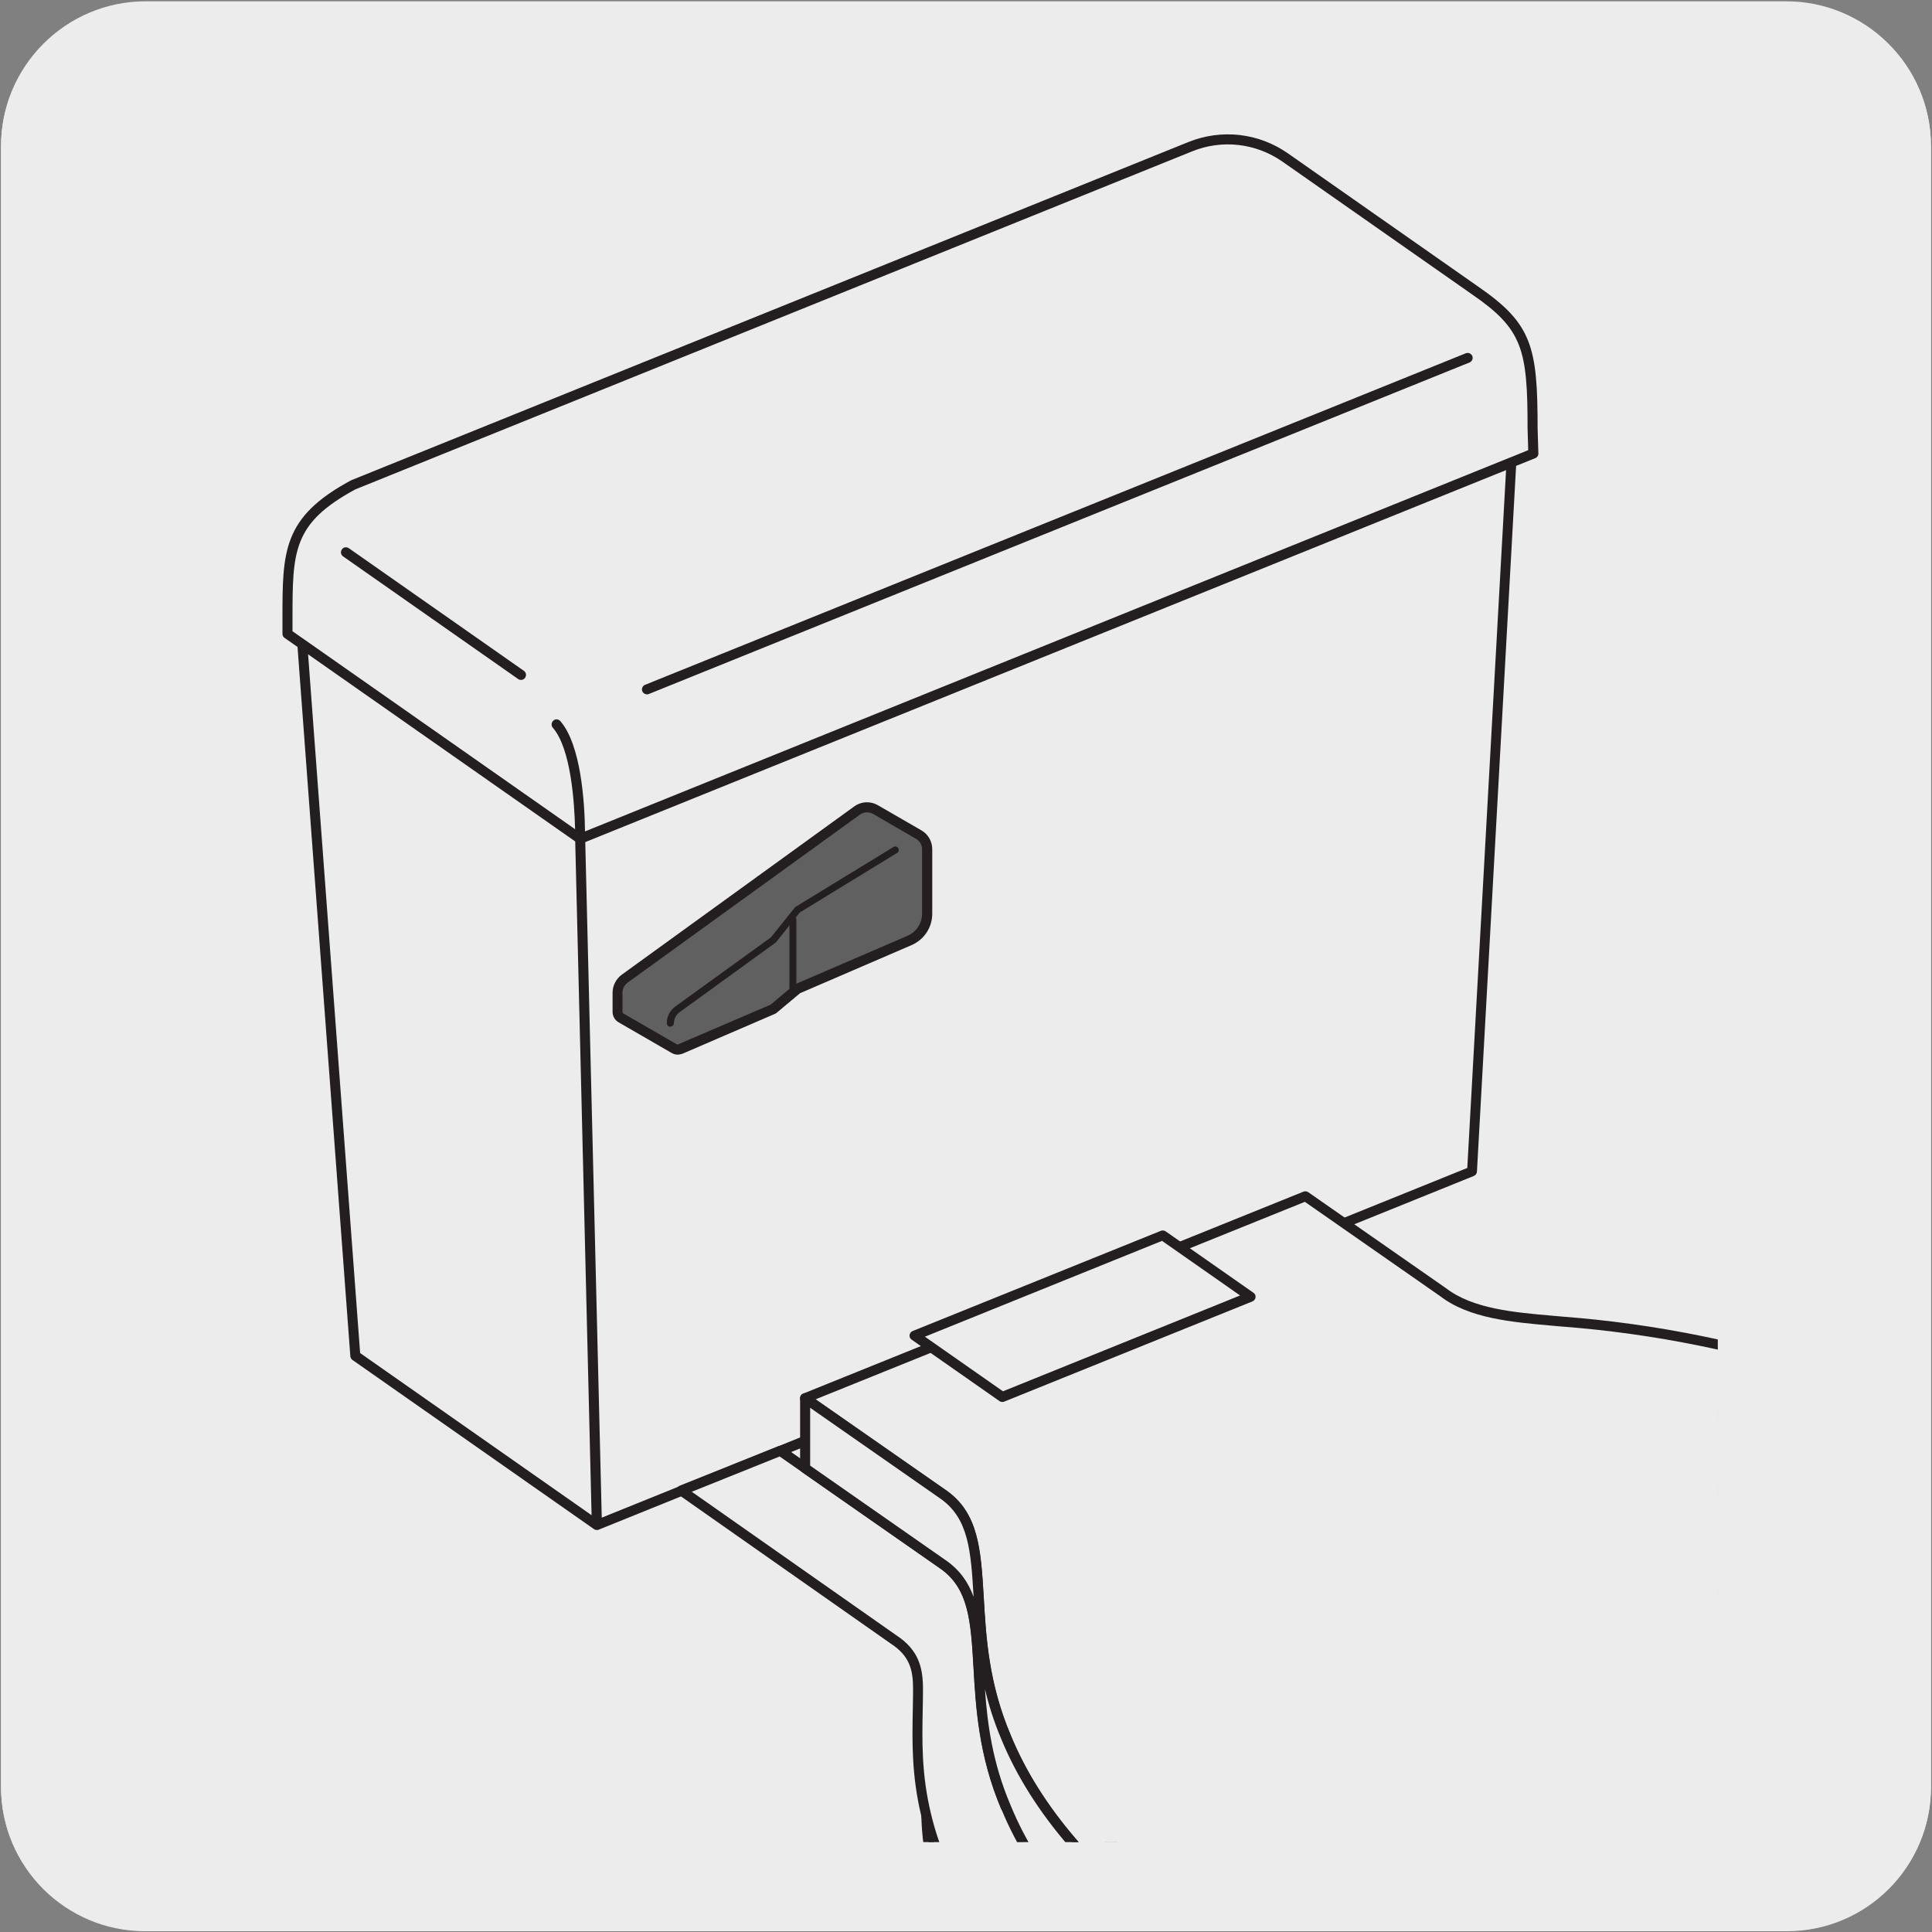 <svg enable-background="new 0 0 150 150" viewBox="0 0 150 150" xmlns="http://www.w3.org/2000/svg" xmlns:xlink="http://www.w3.org/1999/xlink"><rect x="0" y="0" width="150" height="150" fill="#808080" stroke="none"/><clipPath id="a"><path d="m17.14 143.02h116.23v-135.7h-116.23"/></clipPath><path d="m11.32.14h127.31c6.21-.02 11.27 5 11.29 11.21v.03 127.37c0 6.18-5.01 11.19-11.19 11.19h-127.46c-6.18 0-11.19-5.01-11.19-11.19v-127.37c0-6.21 5.04-11.24 11.24-11.24z" fill="#edecec"/><path d="m11.32.1h127.31c6.21-.02 11.27 5 11.29 11.21v.03 127.37c0 6.18-5.01 11.19-11.19 11.19h-127.46c-6.18 0-11.19-5.01-11.19-11.19v-127.37c0-6.21 5.04-11.24 11.24-11.24z" fill="#edecec"/><g clip-path="url(#a)"><path d="m45.04 65.12-21.57-15.1 4.12 55.25 18.75 13.13zm0 0 72.29-29.22-3.05 55.04-67.95 27.46zm68.91-37.34-63.72 25.74m-9.79-1.11-13.59-9.52m18.19 22.23c0-2.59-.3-7.12-1.83-8.88m49.21-44.85c2.44-.99 5.22-.67 7.37.84l14.75 10.33c4.11 2.83 4.46 4.59 4.46 10.71l.06 1.95-74.02 29.9-22.72-15.91v-.69c0-5.55-.15-8.04 5.13-10.88z" fill="#edecec"/><path d="m46.34 118.79c-.08 0-.15-.02-.21-.06-.02-.02-.05-.03-.07-.05l-18.69-13.09c-.1-.07-.16-.17-.17-.29l-4.1-55.07-1-.7c-.11-.07-.17-.19-.17-.32v-1.14c0-5.26-.01-7.91 5.33-10.78l65-26.26c2.58-1.04 5.47-.71 7.74.88l14.75 10.33c4.2 2.89 4.63 4.67 4.63 11.02l.06 1.94c.01.16-.09.31-.24.37l-1.49.6-3.04 54.79c-.01.15-.1.28-.24.34l-67.94 27.46c-.05.03-.1.03-.15.03zm-.9-53.41 1.28 52.45 67.2-27.15 3.01-54.18zm-17.48 39.67 17.97 12.59-1.27-52.31-20.74-14.53zm15.25-49.2c.11 0 .21.05.29.13 1.6 1.84 1.89 6.24 1.92 8.57l71.77-29.01c.02-.01.04-.02.06-.02l1.4-.57-.05-1.68c0-6.13-.37-7.7-4.29-10.4l-14.74-10.32c-2.06-1.44-4.69-1.74-7.01-.8l-64.96 26.24c-4.89 2.64-4.89 4.82-4.89 10.08v.94l.96.67c.01.01.02.01.03.02l20.95 14.68c-.05-2.07-.32-6.26-1.73-7.88-.14-.16-.12-.41.04-.55.07-.07.16-.1.25-.1zm7.02-1.94c-.15 0-.3-.09-.36-.24-.08-.2.02-.42.21-.5l63.72-25.74c.2-.08.42.01.51.21.08.2-.02.42-.21.5l-63.72 25.74c-.05.02-.1.03-.15.03zm-9.78-1.12c-.08 0-.15-.02-.22-.07l-13.59-9.52c-.18-.12-.22-.36-.1-.54s.36-.22.54-.1l13.59 9.52c.18.12.22.36.1.54-.08.12-.2.17-.32.17z" fill="#231f20"/></g><g clip-path="url(#a)"><path d="m91.69 156.02c-6.66-4.67-11.31-10.11-13.6-15.73-3.72-8.79-.4-15.75-4.89-18.84l-12.61-8.8 38.84-15.68 12.62 8.79c2.32 1.79 5.8 1.98 9.21 2.28 14.44 1.1 28.78 5.9 39.35 13.29 5.75 4.03 10.01 8.64 12.54 13.44" fill="#edecec"/></g><g clip-path="url(#a)"><path d="m91.69 156.02c-6.66-4.67-11.31-10.11-13.6-15.73-3.72-8.79-.4-15.75-4.89-18.84l-12.61-8.8 38.84-15.68 12.62 8.79c2.32 1.79 5.8 1.98 9.21 2.28 14.44 1.1 28.78 5.9 39.35 13.29 5.75 4.03 10.01 8.64 12.54 13.44" fill="#edecec"/><path d="m91.69 156.41c-.08 0-.15-.02-.22-.07-6.65-4.66-11.4-10.16-13.74-15.9-1.75-4.13-1.96-7.91-2.14-10.96-.21-3.58-.36-6.16-2.61-7.71l-12.61-8.8c-.12-.08-.18-.22-.16-.36s.11-.26.24-.31l38.84-15.68c.12-.05.26-.03.37.04l12.62 8.79c2.09 1.61 5.28 1.89 8.36 2.15l.67.06c14.58 1.11 28.99 5.98 39.54 13.36 5.71 4 10.08 8.69 12.66 13.57.1.19.03.42-.16.52s-.42.03-.52-.16c-2.52-4.78-6.81-9.37-12.42-13.3-10.44-7.31-24.71-12.12-39.16-13.22l-.67-.06c-3.19-.28-6.49-.56-8.75-2.3l-12.43-8.66-37.98 15.33 12.03 8.39c2.57 1.77 2.73 4.65 2.95 8.31.18 3.14.39 6.7 2.09 10.7 2.29 5.61 6.94 10.99 13.47 15.56.18.12.22.36.1.54-.12.11-.24.17-.37.17z" fill="#231f20"/></g><g clip-path="url(#a)"><path d="m77.16 155.16c-3.33-4.59-5.14-9.44-5.25-14.24.31 1.27.72 2.56 1.28 3.81 3.01 6.7 9.05 13.21 25.08 21.9" fill="#fff"/></g><g clip-path="url(#a)"><path d="m98.27 167.02c-.06 0-.13-.02-.18-.05-14.39-7.8-21.7-14.2-25.25-22.08-.04-.09-.08-.19-.12-.28.71 3.48 2.3 6.94 4.76 10.33.12.17.08.41-.09.54-.18.13-.42.09-.54-.09-3.42-4.72-5.21-9.58-5.32-14.46 0-.2.14-.37.34-.39.18-.03.38.1.42.29.33 1.37.74 2.6 1.26 3.74 2.42 5.37 7.27 12.16 24.91 21.72.19.1.26.34.16.53-.08.13-.21.2-.35.2z" fill="#231f20"/></g><g clip-path="url(#a)"><path d="m91.69 156.02c-6.66-4.67-11.31-10.11-13.6-15.73" fill="#fff"/></g><g clip-path="url(#a)"><path d="m78.09 140.29c-3.72-8.79-.4-15.74-4.89-18.84l-12.61-8.8-7.68 3.08 16.47 11.56c1.63 1.07 1.91 2.34 1.9 3.9-.02 3.01-.27 5.98.63 9.72.3 1.28.72 2.56 1.28 3.81 3.01 6.7 9.05 13.21 25.09 21.9" fill="#edecec"/></g><g clip-path="url(#a)"><path d="m91.69 156.41c-.08 0-.15-.02-.22-.07-6.65-4.65-11.4-10.15-13.74-15.9-.08-.2.02-.43.21-.51.2-.08.42.02.51.21 2.29 5.61 6.94 10.99 13.46 15.56.18.12.22.36.1.54-.07.11-.19.17-.32.17z" fill="#231f20"/></g><g clip-path="url(#a)"><path d="m78.09 140.29c-3.72-8.79-.4-15.74-4.89-18.84l-12.61-8.8-7.68 3.08 16.47 11.56c1.63 1.07 1.91 2.34 1.9 3.9-.02 3.01-.27 5.98.63 9.72.3 1.28.72 2.56 1.28 3.81 3.01 6.7 9.05 13.21 25.09 21.9" fill="#edecec"/><path d="m98.27 167.02c-.06 0-.13-.02-.18-.05-14.39-7.8-21.71-14.2-25.25-22.09-.54-1.2-.98-2.5-1.31-3.88-.76-3.17-.71-5.78-.66-8.31.01-.5.02-1.01.02-1.51.01-1.54-.27-2.62-1.73-3.57l-16.49-11.57c-.12-.08-.18-.22-.16-.36s.11-.26.24-.32l7.68-3.08c.12-.05.26-.03.37.04l12.61 8.8c2.56 1.77 2.73 4.65 2.95 8.31.18 3.14.39 6.69 2.08 10.7.08.2-.01.43-.21.51-.19.09-.42-.01-.51-.21-1.75-4.13-1.97-7.92-2.14-10.96-.21-3.57-.36-6.16-2.61-7.71l-12.44-8.68-6.82 2.74 15.89 11.15c1.73 1.14 2.07 2.51 2.06 4.22 0 .51-.01 1.01-.02 1.52-.05 2.48-.1 5.04.64 8.11.32 1.33.74 2.59 1.26 3.74 3.47 7.72 10.69 14.01 24.92 21.72.19.1.26.34.16.53-.08.14-.21.21-.35.21z" fill="#231f20"/></g><g clip-path="url(#a)"><path d="m95.04 151.25c-17.08-11.96-17-27.28.18-34.23 17.18-6.94 44.96-2.87 62.04 9.09" fill="#edecec"/></g><g clip-path="url(#a)"><path d="m95.04 151.25c-17.08-11.96-17-27.28.18-34.23 17.18-6.94 44.96-2.87 62.04 9.09s17 27.28-.18 34.23" fill="#edecec"/><path d="m157.08 160.72c-.15 0-.3-.09-.36-.24-.08-.2.02-.42.21-.5 7.49-3.03 11.97-7.82 12.62-13.5.76-6.65-3.8-13.96-12.51-20.05-16.96-11.88-44.62-15.93-61.67-9.05-7.49 3.03-11.97 7.82-12.61 13.49-.76 6.65 3.8 13.96 12.51 20.06.18.12.22.36.1.54-.12.17-.37.21-.54.1-8.95-6.27-13.63-13.84-12.84-20.78.68-5.97 5.33-10.99 13.09-14.12 17.26-6.98 45.26-2.88 62.41 9.13 8.95 6.27 13.63 13.84 12.84 20.78-.68 5.97-5.33 10.99-13.09 14.13-.07 0-.11.01-.16.01z" fill="#231f20"/></g><g clip-path="url(#a)"><path d="m155.79 133.45c-17.08-11.96-44.86-16.03-62.04-9.09-5.65 2.28-9.46 5.47-11.41 9.16-.59-6.7 3.7-12.79 12.88-16.5 17.18-6.94 44.96-2.87 62.04 9.09 11.46 8.02 15.2 17.55 11.24 25.05" fill="#edecec"/></g><g clip-path="url(#a)"><path d="m168.5 151.16c-.51-5.84-4.75-12.14-12.71-17.71-17.08-11.96-44.86-16.03-62.04-9.09-5.65 2.28-9.46 5.47-11.41 9.16-.59-6.7 3.7-12.79 12.88-16.5 17.18-6.94 44.96-2.87 62.04 9.09 11.46 8.02 15.2 17.55 11.24 25.05" fill="#edecec"/><path d="m168.5 151.55c-.02 0-.05 0-.08-.01-.17-.03-.3-.18-.31-.35-.52-5.94-4.98-12.13-12.54-17.43-16.96-11.88-44.63-15.93-61.67-9.05-5.38 2.17-9.26 5.28-11.22 8.98-.08.15-.24.24-.42.2-.17-.03-.3-.18-.31-.35-.62-7.11 4.16-13.27 13.12-16.89 17.27-6.97 45.26-2.88 62.41 9.13 11.19 7.84 15.55 17.63 11.36 25.55-.07.14-.2.22-.34.22zm-55.04-30.95c14.73 0 31.07 4.49 42.55 12.53 7.2 5.05 11.66 10.92 12.7 16.67 2.98-7.33-1.38-16.17-11.67-23.37-16.96-11.88-44.63-15.93-61.68-9.05-8.07 3.26-12.62 8.61-12.69 14.81 2.19-3.36 5.94-6.17 10.93-8.18 5.71-2.31 12.59-3.41 19.86-3.41z" fill="#231f20"/></g><g clip-path="url(#a)"><path d="m91.7 150.57c-6.66-4.67-11.31-10.11-13.6-15.73-3.72-8.79-.4-15.74-4.89-18.84l-10.69-7.45 38.84-15.68 10.69 7.45c2.32 1.79 5.8 1.97 9.21 2.28 14.44 1.09 28.78 5.89 39.35 13.29 5.75 4.03 10.01 8.63 12.54 13.43" fill="#edecec"/></g><g clip-path="url(#a)"><path d="m91.7 150.57c-6.66-4.67-11.31-10.11-13.6-15.73-3.72-8.79-.4-15.74-4.89-18.84l-10.69-7.45 38.84-15.68 10.69 7.45c2.32 1.79 5.8 1.97 9.21 2.28 14.44 1.09 28.78 5.89 39.35 13.29 5.75 4.03 10.01 8.63 12.54 13.43" fill="#edecec"/><path d="m91.7 150.96c-.08 0-.15-.02-.22-.07-6.65-4.66-11.4-10.16-13.75-15.9-1.74-4.13-1.96-7.91-2.14-10.95-.21-3.58-.36-6.16-2.62-7.72l-10.69-7.45c-.12-.08-.18-.22-.16-.36s.11-.26.24-.31l38.84-15.68c.12-.05.26-.03.37.04l10.69 7.45c2.09 1.61 5.27 1.88 8.35 2.15l.68.06c14.58 1.1 28.99 5.97 39.54 13.36 5.71 3.99 10.09 8.69 12.66 13.57.1.19.03.42-.16.52-.19.11-.42.03-.52-.16-2.52-4.78-6.81-9.37-12.42-13.3-10.44-7.31-24.71-12.13-39.16-13.22l-.68-.06c-3.18-.28-6.48-.56-8.74-2.3l-10.5-7.32-37.98 15.33 10.1 7.04c2.57 1.77 2.73 4.65 2.95 8.31.18 3.14.39 6.69 2.09 10.7 2.29 5.61 6.94 10.99 13.47 15.56.18.12.22.36.1.54-.09.12-.22.17-.34.17z" fill="#231f20"/></g><g clip-path="url(#a)"><path d="m.18 143.02h133.19v-135.7h-133.19" fill="none"/></g><g clip-path="url(#a)"><path d="m90.27 95.91 6.82 4.78-19.27 7.78-6.82-4.78z" fill="#edecec"/></g><g clip-path="url(#a)"><path d="m90.27 95.91 6.82 4.78-19.27 7.78-6.82-4.78z" fill="#edecec"/><path d="m77.82 108.85c-.08 0-.16-.02-.22-.07l-6.82-4.77c-.12-.08-.18-.22-.16-.36s.11-.26.24-.31l19.27-7.78c.12-.05.26-.03.37.04l6.82 4.77c.12.08.18.22.16.36s-.11.26-.24.31l-19.27 7.78c-.06.02-.11.03-.15.03zm-6.01-5.07 6.06 4.24 18.41-7.44-6.06-4.24z" fill="#231f20"/></g><g clip-path="url(#a)"><path d="m91.7 150.58c-6.66-4.67-11.31-10.11-13.61-15.73-3.72-8.79-.4-15.74-4.89-18.84l-10.69-7.45v5.43l10.69 7.45c4.49 3.1 1.17 10.05 4.89 18.84 2.29 5.62 6.94 11.06 13.61 15.73" fill="#edecec"/></g><g clip-path="url(#a)"><path d="m91.7 150.58c-6.66-4.67-11.31-10.11-13.61-15.73-3.72-8.79-.4-15.74-4.89-18.84l-10.69-7.45v5.43l10.69 7.45c4.49 3.1 1.17 10.05 4.89 18.84 2.29 5.62 6.94 11.06 13.61 15.73" fill="#edecec"/><path d="m91.7 156.39c-.08 0-.15-.02-.22-.07-6.65-4.66-11.4-10.15-13.75-15.9-1.74-4.13-1.96-7.91-2.14-10.95-.21-3.58-.35-6.16-2.61-7.71l-10.69-7.45c-.11-.07-.17-.19-.17-.32v-5.44c0-.14.08-.28.21-.34.13-.07.28-.06.4.03l10.69 7.45c2.57 1.77 2.73 4.65 2.95 8.31.18 3.14.39 6.69 2.08 10.7 2.29 5.61 6.94 10.99 13.47 15.56.18.12.22.36.1.54-.12.17-.37.22-.54.1-6.65-4.66-11.4-10.16-13.75-15.9-.56-1.33-.97-2.62-1.26-3.87.19 2.71.58 5.7 1.98 9 2.29 5.61 6.95 10.99 13.47 15.56.18.12.22.36.1.54-.07.11-.2.16-.32.16zm-28.8-42.6 10.52 7.34c1.1.76 1.76 1.72 2.17 2.85-.21-3.54-.37-6.11-2.61-7.65l-10.08-7.03z" fill="#231f20"/></g><g clip-path="url(#a)"><path d="m.18 143.02h133.19v-135.7h-133.19" fill="none"/></g><g clip-path="url(#a)"><path d="m64.1 66.29c-.57.99-.57 2.06 0 2.38.57.33 1.49-.2 2.06-1.19s.57-2.05 0-2.38-1.49.2-2.06 1.19" fill="#fff"/></g><g clip-path="url(#a)"><path d="m64.47 69.16c-.2 0-.39-.05-.57-.15-.77-.44-.83-1.72-.14-2.91.43-.74 1.04-1.27 1.65-1.43.35-.09.68-.06.94.1.27.16.47.42.56.77.16.61.01 1.41-.42 2.14-.53.92-1.33 1.48-2.02 1.48zm-.04-2.67c-.48.83-.47 1.66-.14 1.85.35.2 1.06-.23 1.53-1.05.31-.54.45-1.15.34-1.55-.04-.15-.11-.25-.2-.3s-.21-.06-.36-.02c-.39.1-.85.52-1.17 1.07z" fill="#231f20"/></g><g clip-path="url(#a)"><path d="m61.91 76.77 8.7-3.75c.83-.36 1.37-1.17 1.37-2.08v-5c0-.51-.27-.91-.64-1.14l-3.34-1.93c-.43-.25-.99-.27-1.46.06l-18.04 13.05c-.35.25-.56.66-.56 1.09v1.48c0 .22.12.39.29.49l4.11 2.37c.14.08.32.09.49.02l7.21-3.11z" fill="#606060"/></g><g clip-path="url(#a)"><path d="m52.61 81.88c-.16 0-.31-.04-.45-.12l-4.12-2.38c-.3-.17-.48-.48-.48-.82v-1.48c0-.56.27-1.08.72-1.41l18.03-13.05c.56-.41 1.29-.44 1.89-.08l3.34 1.93c.53.31.84.86.84 1.47v5c0 1.06-.63 2.02-1.61 2.44l-8.65 3.73-1.83 1.53c-.03.02-.06.04-.09.06l-7.21 3.11c-.13.04-.26.07-.38.07zm14.69-18.81c-.18 0-.36.05-.54.18l-18.03 13.04c-.25.18-.4.47-.4.78v1.48c0 .09.06.14.09.15l4.11 2.37c.02.01.07.04.15 0l7.15-3.07 1.83-1.53c.03-.02.06-.04.09-.06l8.7-3.75c.69-.3 1.14-.97 1.14-1.72v-5c0-.34-.17-.63-.45-.8l-3.34-1.94c-.14-.08-.31-.13-.5-.13z" fill="#231f20"/></g><g clip-path="url(#a)"><path d="m52.04 79.44c0-.43.21-.84.56-1.09l7.44-5.38 1.87-2.33 7.59-4.64" fill="#606060"/></g><g clip-path="url(#a)"><path d="m52.04 79.71c-.15 0-.27-.12-.27-.27 0-.52.25-1.01.68-1.31l7.41-5.36 1.85-2.31c.02-.02.04-.05.07-.06l7.59-4.64c.13-.08.3-.04.37.09.08.13.04.3-.09.37l-7.55 4.62-1.84 2.3c-.02.02-.03.04-.05.05l-7.44 5.39c-.28.2-.45.53-.45.87-.01.14-.13.26-.28.26z" fill="#231f20"/></g><g clip-path="url(#a)"><path d="m61.56 77.36c-.15 0-.27-.12-.27-.27v-5.69c0-.15.12-.27.27-.27s.27.12.27.27v5.69c0 .15-.12.27-.27.27z" fill="#231f20"/></g></svg>